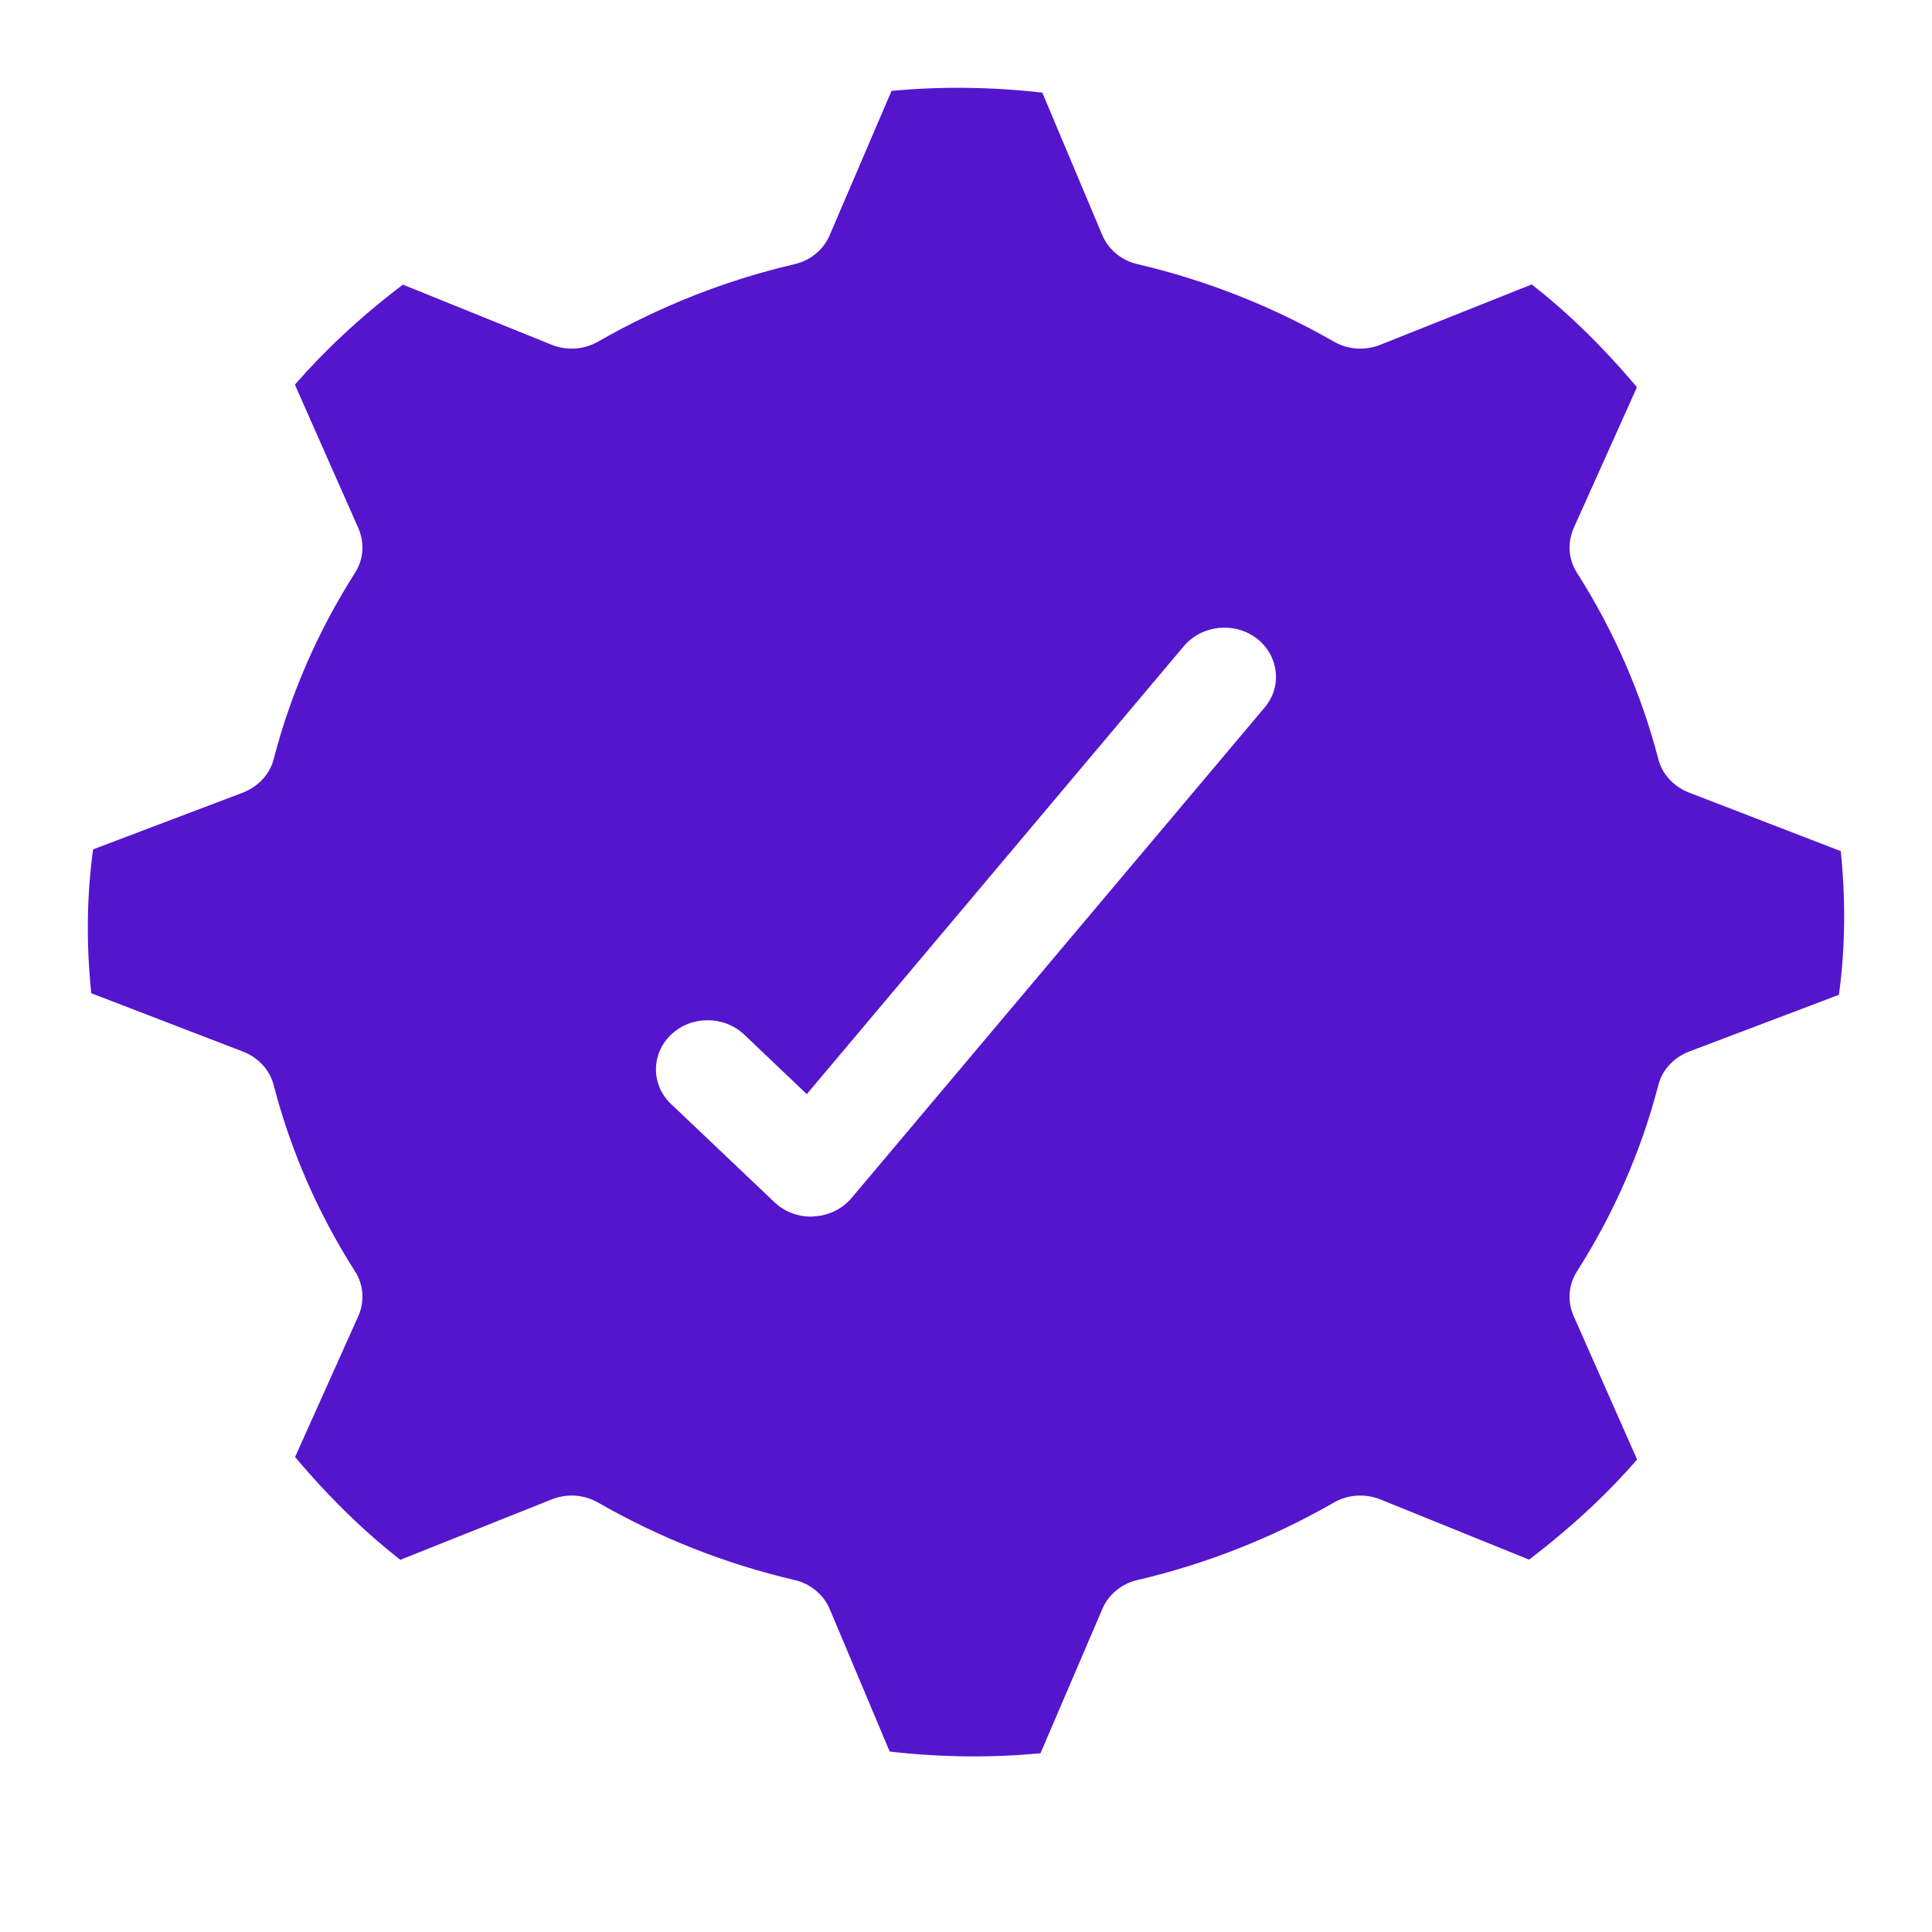 <?xml version="1.0" encoding="UTF-8"?>
<svg xmlns="http://www.w3.org/2000/svg" width="22" height="22" viewBox="0 0 22 22" fill="none">
  <path d="M9.695 13.644C9.589 13.768 9.435 13.843 9.267 13.851C9.256 13.854 9.246 13.854 9.235 13.854C9.079 13.854 8.929 13.795 8.819 13.69L7.642 12.572C7.412 12.354 7.412 12 7.642 11.781C7.872 11.563 8.244 11.563 8.474 11.781L9.187 12.459L13.482 7.356C13.687 7.116 14.057 7.077 14.309 7.269C14.562 7.463 14.604 7.815 14.402 8.055L9.695 13.644ZM11.848 19.965L12.551 18.325C12.62 18.159 12.772 18.032 12.956 17.991C13.739 17.808 14.489 17.511 15.187 17.111C15.348 17.017 15.548 17.004 15.723 17.076L17.412 17.76C17.92 17.371 18.316 16.995 18.642 16.62L17.92 14.987C17.847 14.821 17.858 14.633 17.957 14.478C18.378 13.817 18.69 13.103 18.883 12.358C18.927 12.183 19.06 12.041 19.235 11.974L20.94 11.328C21.016 10.771 21.016 10.229 20.961 9.692L19.235 9.026C19.06 8.958 18.927 8.817 18.883 8.642C18.69 7.898 18.378 7.184 17.957 6.522C17.858 6.367 17.847 6.179 17.92 6.013L18.64 4.409C18.231 3.924 17.835 3.546 17.442 3.239L15.723 3.924C15.548 3.996 15.348 3.983 15.187 3.889C14.489 3.489 13.739 3.192 12.956 3.009C12.772 2.968 12.62 2.841 12.551 2.675L11.869 1.055C11.264 0.985 10.676 0.985 10.152 1.035L9.449 2.675C9.38 2.841 9.228 2.968 9.044 3.009C8.26 3.192 7.511 3.489 6.812 3.889C6.649 3.983 6.452 3.996 6.277 3.924L4.588 3.241C4.08 3.627 3.687 4.003 3.358 4.38L4.08 6.013C4.153 6.179 4.142 6.367 4.043 6.522C3.622 7.184 3.31 7.898 3.117 8.642C3.073 8.817 2.94 8.958 2.765 9.026L1.06 9.672C0.984 10.229 0.984 10.771 1.039 11.308C1.039 11.308 1.039 11.308 1.039 11.31L2.765 11.974C2.94 12.041 3.073 12.183 3.117 12.358C3.31 13.103 3.622 13.817 4.043 14.478C4.142 14.633 4.153 14.821 4.08 14.987L3.36 16.591C3.769 17.076 4.165 17.454 4.558 17.762L6.277 17.076C6.35 17.046 6.431 17.03 6.509 17.03C6.615 17.03 6.718 17.057 6.812 17.111C7.511 17.511 8.26 17.808 9.044 17.991C9.228 18.032 9.38 18.159 9.449 18.325L10.131 19.945C10.736 20.015 11.324 20.015 11.848 19.965Z" fill="#5515CD"></path>
</svg>
